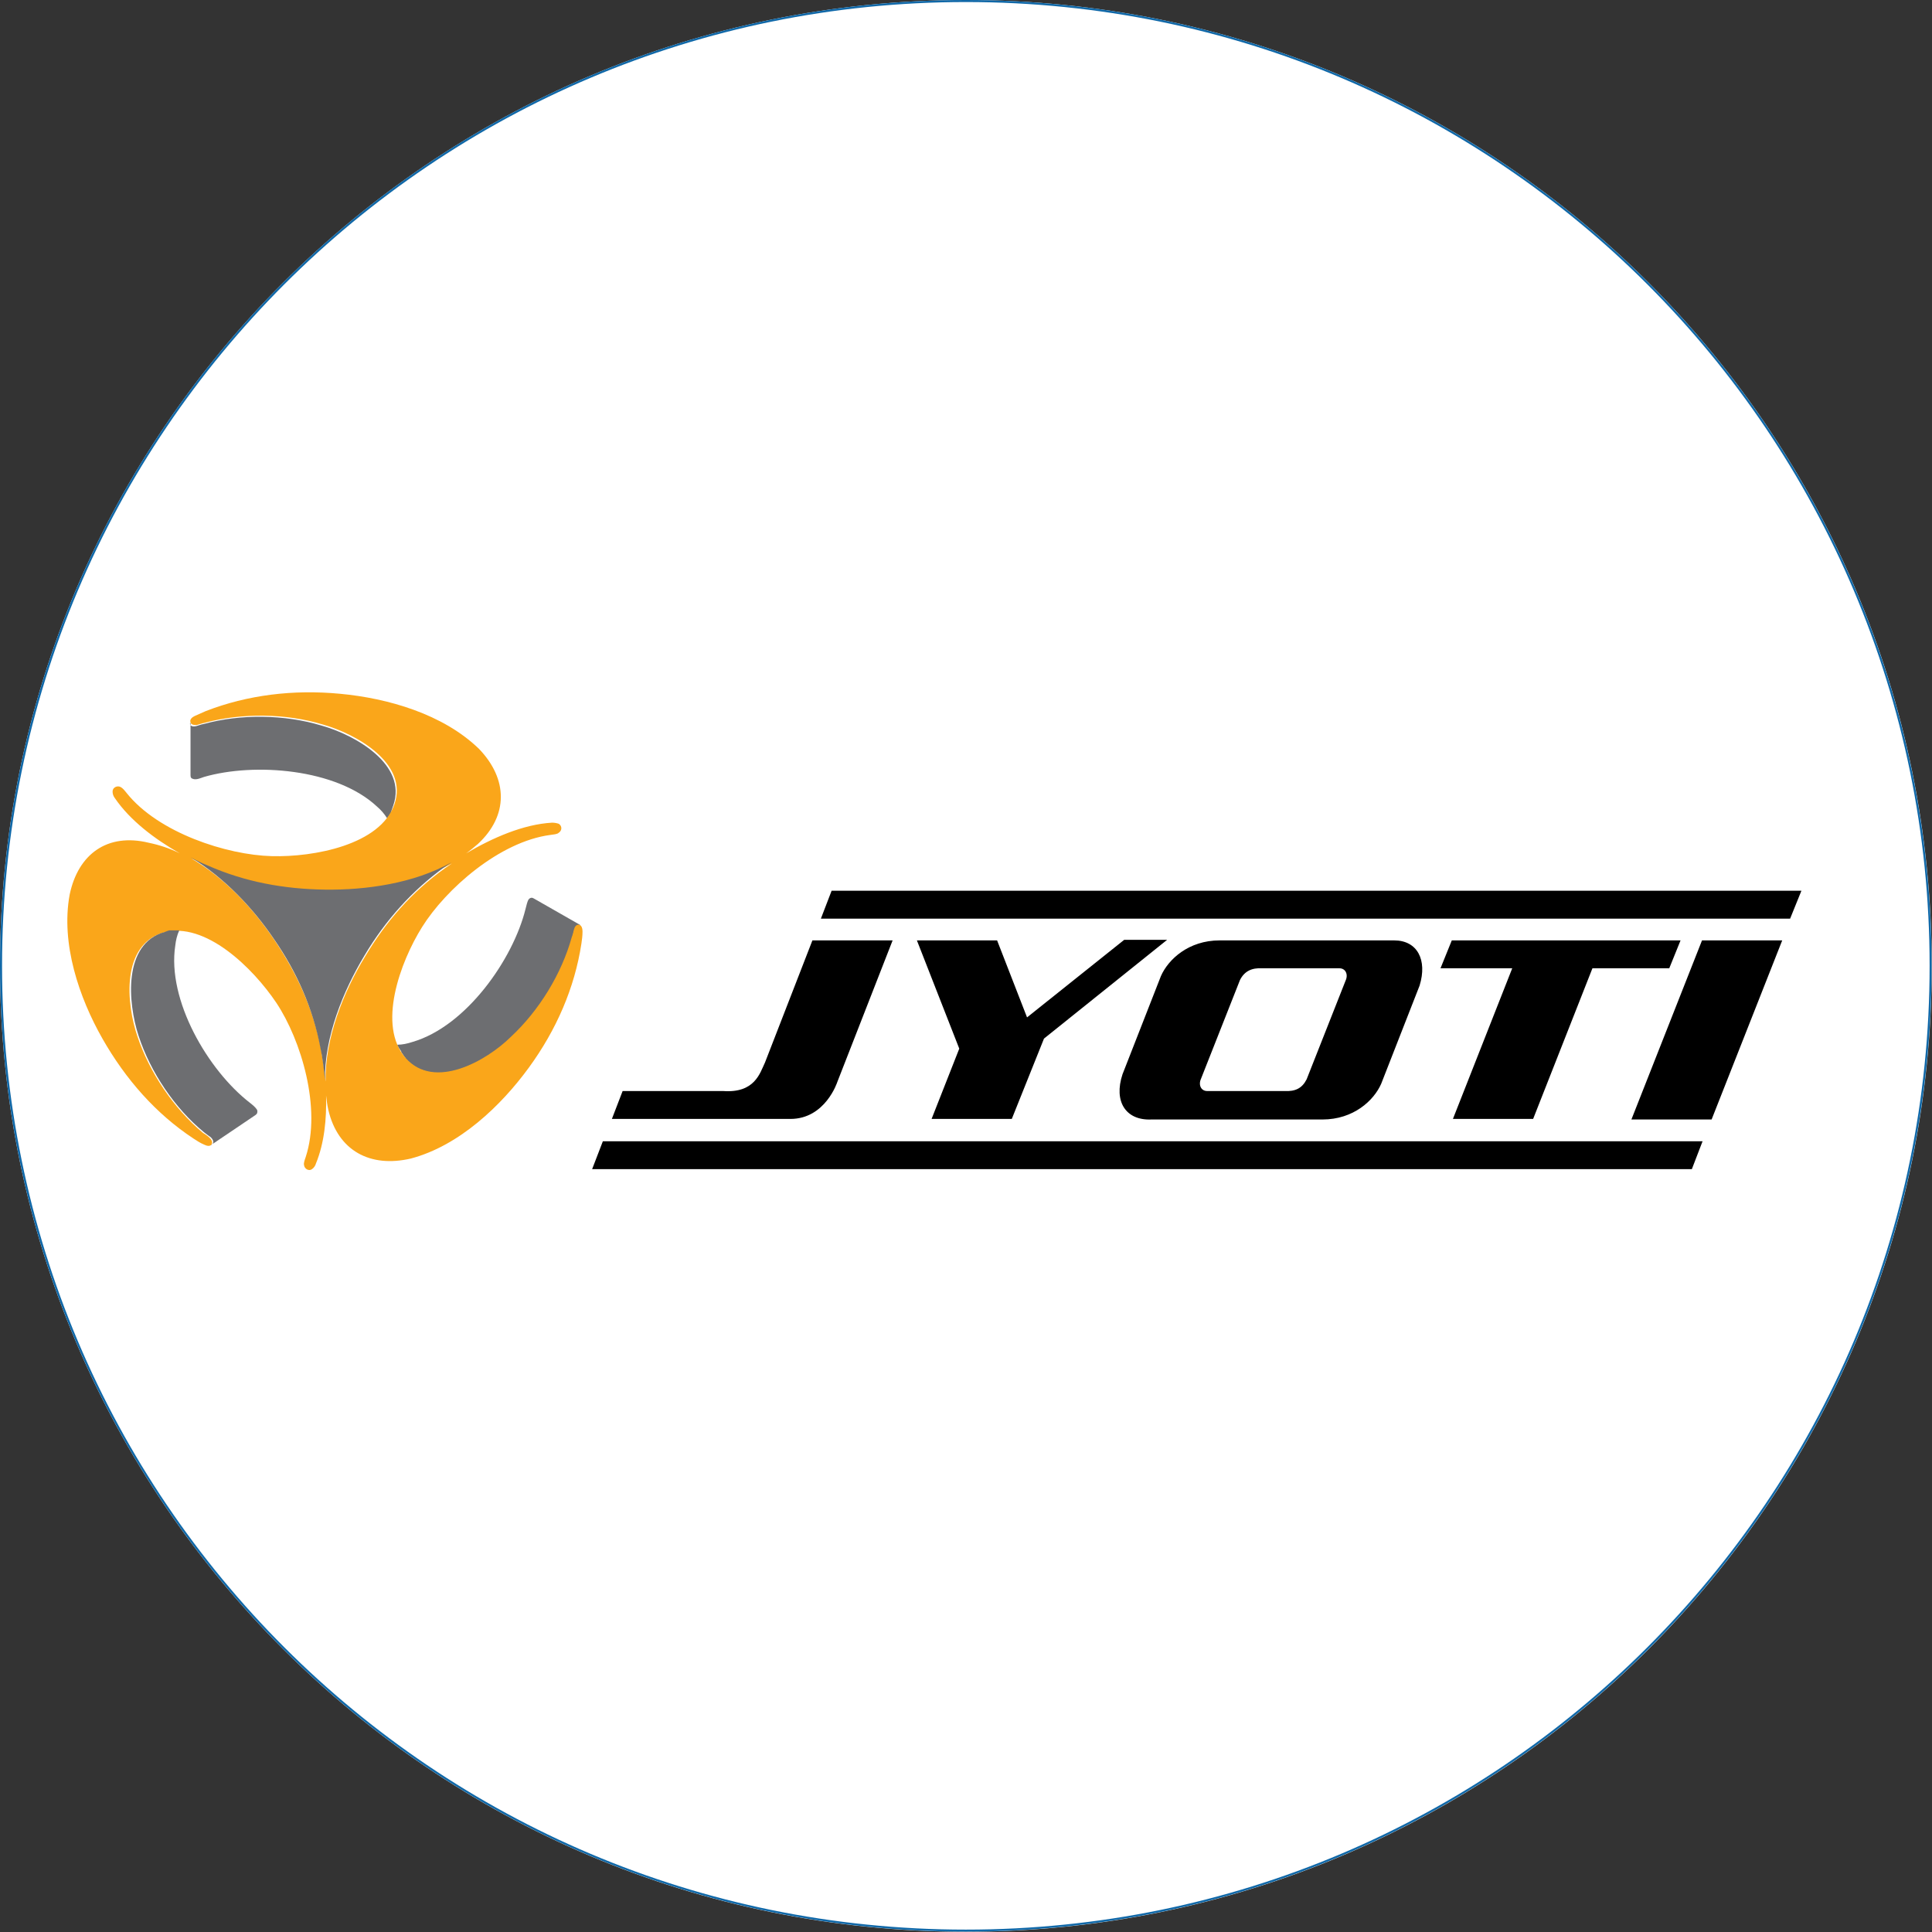 <svg xmlns="http://www.w3.org/2000/svg" xmlns:xlink="http://www.w3.org/1999/xlink" width="3780" zoomAndPan="magnify" viewBox="0 0 2835 2835" height="3780" preserveAspectRatio="xMidYMid meet" version="1.0"><rect x="0" y="0" width="2835" height="2835" fill="#333333" stroke="none"/><defs><clipPath id="f6ee583f8f"><path d="M 0 0 L 2834.645 0 L 2834.645 2834.645 L 0 2834.645 Z M 0 0 " clip-rule="nonzero"/></clipPath><clipPath id="05d0a397e8"><path d="M 1417.324 0 C 634.559 0 0 634.559 0 1417.324 C 0 2200.09 634.559 2834.645 1417.324 2834.645 C 2200.09 2834.645 2834.645 2200.09 2834.645 1417.324 C 2834.645 634.559 2200.09 0 1417.324 0 Z M 1417.324 0 " clip-rule="nonzero"/></clipPath><clipPath id="833e86f481"><path d="M 0 0 L 2834.645 0 L 2834.645 2834.645 L 0 2834.645 Z M 0 0 " clip-rule="nonzero"/></clipPath><clipPath id="647a2fa35c"><path d="M 1417.324 0 C 634.559 0 0 634.559 0 1417.324 C 0 2200.09 634.559 2834.645 1417.324 2834.645 C 2200.09 2834.645 2834.645 2200.09 2834.645 1417.324 C 2834.645 634.559 2200.09 0 1417.324 0 Z M 1417.324 0 " clip-rule="nonzero"/></clipPath><clipPath id="2f965926c6"><rect x="0" width="2835" y="0" height="2835"/></clipPath><clipPath id="67e68c7904"><path d="M 0 0 L 2834.445 0 L 2834.445 2834.445 L 0 2834.445 Z M 0 0 " clip-rule="nonzero"/></clipPath><clipPath id="d931c1c673"><path d="M 1417.223 0 C 634.512 0 0 634.512 0 1417.223 C 0 2199.934 634.512 2834.445 1417.223 2834.445 C 2199.934 2834.445 2834.445 2199.934 2834.445 1417.223 C 2834.445 634.512 2199.934 0 1417.223 0 Z M 1417.223 0 " clip-rule="nonzero"/></clipPath><clipPath id="07a60fbd39"><path d="M 868 1307 L 2643.527 1307 L 2643.527 1716 L 868 1716 Z M 868 1307 " clip-rule="nonzero"/></clipPath><clipPath id="4bea24630d"><path d="M 98.652 1015.875 L 855 1015.875 L 855 1717 L 98.652 1717 Z M 98.652 1015.875 " clip-rule="nonzero"/></clipPath><clipPath id="edbd5f9f38"><rect x="0" width="2835" y="0" height="2835"/></clipPath></defs><g transform="matrix(1, 0, 0, 1, 0, 0)"><g clip-path="url(#edbd5f9f38)"><g clip-path="url(#f6ee583f8f)"><g clip-path="url(#05d0a397e8)"><g transform="matrix(1, 0, 0, 1, 0, 0)"><g clip-path="url(#2f965926c6)"><g clip-path="url(#833e86f481)"><g clip-path="url(#647a2fa35c)"><path fill="#ffffff" d="M 0 0 L 2834.645 0 L 2834.645 2834.645 L 0 2834.645 Z M 0 0 " fill-opacity="1" fill-rule="nonzero"/></g></g></g></g></g></g><g clip-path="url(#67e68c7904)"><g clip-path="url(#d931c1c673)"><path stroke-linecap="butt" transform="matrix(15.613, 0, 0, 15.613, 0, 0)" fill="none" stroke-linejoin="miter" d="M 90.773 -0 C 40.641 -0 -0 40.641 -0 90.773 C -0 140.906 40.641 181.547 90.773 181.547 C 140.906 181.547 181.547 140.906 181.547 90.773 C 181.547 40.641 140.906 -0 90.773 -0 Z M 90.773 -0 " stroke="#1068a8" stroke-width="0.384" stroke-opacity="1" stroke-miterlimit="4"/></g></g><g clip-path="url(#07a60fbd39)"><path fill="#000000" d="M 1220.301 1307.062 L 2643.379 1307.062 L 2626.805 1347.996 L 1204.555 1347.996 Z M 884.629 1674.66 L 2498.336 1674.66 L 2482.602 1715.598 L 868.883 1715.598 Z M 2045.809 1379.926 C 2079.789 1379.926 2094.707 1408.582 2083.105 1446.242 L 2026.742 1590.332 C 2015.969 1614.895 1986.129 1642.73 1940.547 1642.73 L 1689.414 1642.73 C 1652.117 1644.367 1633.883 1616.531 1647.145 1576.414 L 1703.504 1432.324 C 1714.277 1407.762 1744.117 1379.926 1789.699 1379.926 Z M 1885.016 1600.977 C 1900.762 1601.797 1910.707 1596.883 1917.34 1583.785 L 1974.527 1438.875 C 1978.672 1429.867 1974.527 1420.863 1965.414 1420.863 L 1851.863 1420.863 C 1836.945 1420.043 1826.172 1424.957 1819.539 1438.055 L 1762.352 1582.965 C 1758.207 1591.973 1762.352 1600.977 1771.465 1600.977 Z M 1531.938 1524.02 L 1712.621 1379.109 L 1649.629 1379.109 L 1507.074 1492.906 L 1463.145 1379.926 L 1345.453 1379.926 L 1407.617 1538.754 L 1367.004 1641.914 L 1484.695 1641.914 Z M 913.637 1600.977 L 1061.168 1600.977 C 1107.582 1604.25 1115.039 1574.777 1122.5 1559.223 L 1192.121 1379.926 L 1309.816 1379.926 L 1228.59 1587.879 C 1228.59 1587.879 1211.184 1641.914 1159.797 1641.914 L 897.891 1641.914 Z M 2497.52 1379.926 L 2615.203 1379.926 L 2511.598 1642.73 L 2393.91 1642.73 Z M 2130.348 1379.926 C 2242.238 1379.926 2354.129 1379.926 2466.027 1379.926 L 2449.453 1420.863 L 2336.723 1420.863 L 2249.699 1641.914 L 2132.004 1641.914 L 2219.031 1420.863 L 2113.77 1420.863 Z M 2130.348 1379.926 " fill-opacity="1" fill-rule="evenodd"/></g><path fill="#6d6e71" d="M 279.57 1058.992 L 279.57 1137.586 C 279.57 1140.859 280.402 1142.5 284.543 1143.316 C 289.516 1144.137 294.492 1141.68 299.465 1140.043 C 373.227 1118.758 493.406 1127.762 553.082 1183.434 C 558.883 1188.348 563.855 1194.078 568 1200.625 L 568.828 1199.809 L 569.656 1198.988 C 569.656 1198.172 570.488 1198.172 570.488 1197.352 L 571.316 1196.531 C 571.316 1195.715 572.145 1195.715 572.145 1194.895 C 572.145 1194.895 572.145 1194.078 572.977 1194.078 C 572.977 1193.258 573.805 1192.438 573.805 1192.438 C 573.805 1192.438 573.805 1192.438 573.805 1191.621 C 573.805 1190.801 574.633 1189.984 574.633 1189.164 C 574.633 1188.348 575.461 1187.527 575.461 1186.707 C 575.461 1185.891 576.289 1185.07 576.289 1184.254 C 576.289 1183.434 577.117 1182.613 577.117 1181.797 C 597.84 1122.031 521.586 1078.641 471.855 1064.723 C 417.984 1048.348 353.336 1047.527 299.465 1062.266 C 294.492 1063.086 291.176 1064.723 287.859 1065.539 C 284.543 1066.359 279.57 1066.359 278.742 1062.266 C 279.57 1059.809 279.57 1059.809 279.57 1058.992 C 279.57 1059.809 279.57 1059.809 279.57 1058.992 Z M 279.57 1058.992 " fill-opacity="1" fill-rule="evenodd"/><path fill="#6d6e71" d="M 852.297 1357.82 L 783.504 1318.523 C 781.02 1316.887 778.531 1316.887 776.047 1319.344 C 773.559 1322.617 772.73 1328.348 771.074 1334.078 C 752.84 1407.762 684.047 1506.008 605.309 1528.93 C 597.848 1531.387 590.391 1533.023 582.934 1533.023 C 582.934 1533.844 582.934 1533.844 583.762 1534.66 C 583.762 1535.48 583.762 1535.48 584.59 1536.297 C 584.59 1537.117 585.418 1537.117 585.418 1537.938 C 585.418 1537.938 585.418 1538.754 586.246 1538.754 C 586.246 1539.574 587.074 1539.574 587.074 1540.391 C 587.074 1540.391 587.074 1541.211 587.902 1541.211 C 587.902 1542.031 588.734 1542.848 588.734 1542.848 C 588.734 1542.848 588.734 1542.848 588.734 1543.668 C 589.562 1544.484 589.562 1545.305 590.391 1546.125 C 591.219 1546.941 591.219 1547.762 592.047 1548.578 C 592.875 1549.398 592.875 1550.215 593.707 1551.035 C 594.535 1551.855 595.363 1552.672 595.363 1553.492 C 637.633 1600.977 713.883 1557.586 750.352 1522.379 C 791.793 1484.719 824.945 1429.867 839.867 1375.832 C 841.523 1370.922 841.523 1366.828 843.18 1364.371 C 844.012 1361.098 846.496 1357.004 850.641 1357.82 C 850.641 1357.004 851.469 1357.004 852.297 1357.82 C 851.469 1357.004 851.469 1357.004 852.297 1357.82 Z M 852.297 1357.82 " fill-opacity="1" fill-rule="evenodd"/><g clip-path="url(#4bea24630d)"><path fill="#faa61a" d="M 280.41 1259.574 C 288.699 1263.668 297.816 1267.762 306.105 1271.855 C 359.977 1295.598 417.992 1306.242 477.672 1307.062 C 537.344 1307.879 608.625 1297.238 663.328 1266.945 C 660.012 1269.402 655.867 1271.855 652.551 1274.312 C 604.48 1308.699 566.355 1352.09 535.688 1403.668 C 504.191 1455.246 476.84 1523.199 477.672 1587.059 C 476.012 1570.684 473.527 1554.309 471.039 1539.574 C 460.266 1482.266 436.23 1429.047 403.078 1379.926 C 372.41 1334.078 330.141 1288.23 280.41 1259.574 Z M 810.027 1207.18 C 767.758 1209.633 723 1229.281 684.047 1252.207 C 689.848 1248.113 695.648 1243.199 701.449 1238.289 C 746.207 1196.535 745.379 1143.32 703.109 1099.109 C 650.062 1047.531 568.84 1024.605 499.219 1018.059 C 430.426 1011.508 363.293 1019.695 301.961 1043.438 C 296.16 1045.895 291.188 1048.348 285.383 1050.805 C 282.07 1052.441 277.926 1055.719 279.582 1059.812 C 280.41 1063.902 285.383 1063.902 288.699 1063.902 C 292.016 1063.086 296.16 1061.449 300.301 1060.629 C 355.004 1045.895 419.652 1046.711 473.527 1063.086 C 523.254 1077.004 599.508 1120.395 578.785 1180.16 C 558.066 1239.926 460.266 1257.938 398.934 1256.301 C 332.629 1254.664 232.34 1221.914 185.926 1163.785 C 182.609 1159.691 180.125 1156.418 176.809 1154.781 C 171.836 1152.324 165.203 1155.598 165.203 1161.332 C 165.203 1164.605 166.035 1167.879 168.52 1171.156 C 190.898 1203.902 226.539 1230.922 263.836 1252.207 C 248.914 1244.84 233.996 1239.926 218.25 1236.652 C 157.746 1221.914 114.648 1253.027 102.215 1312.793 C 88.953 1384.836 116.305 1464.254 150.285 1524.02 C 184.27 1583.781 229.023 1634.543 283.727 1670.566 C 288.699 1673.84 293.672 1677.117 299.473 1679.57 C 302.789 1681.207 307.762 1682.848 310.25 1679.57 C 312.734 1676.297 310.25 1672.203 307.762 1669.746 C 305.277 1667.289 301.961 1664.836 297.816 1662.379 C 254.719 1626.355 219.078 1573.141 201.672 1520.742 C 185.098 1472.438 177.637 1386.477 239.797 1368.465 C 301.133 1351.27 371.578 1420.859 405.562 1471.621 C 442.031 1526.473 471.867 1626.355 448.66 1697.582 C 447.004 1702.496 445.348 1706.59 446.176 1709.863 C 447.004 1715.594 453.633 1718.871 457.777 1715.594 C 460.266 1713.957 462.75 1710.684 463.578 1707.406 C 476.012 1677.117 479.328 1641.91 478.5 1607.527 C 479.328 1614.895 480.156 1621.445 481.812 1628.812 C 495.906 1688.578 543.148 1713.957 602.82 1700.039 C 674.102 1681.207 735.434 1622.262 776.047 1566.59 C 816.656 1510.918 843.18 1449.516 853.125 1384.836 C 853.953 1379.105 854.785 1373.375 854.785 1366.828 C 854.785 1363.551 853.953 1357.82 849.812 1357 C 845.668 1356.184 843.18 1360.277 842.352 1363.551 C 841.52 1366.828 840.691 1370.918 839.035 1375.012 C 824.117 1429.047 790.965 1483.082 749.523 1521.562 C 713.883 1556.766 637.633 1600.156 595.363 1552.672 C 553.094 1505.188 587.074 1411.855 619.398 1360.277 C 654.207 1304.605 732.949 1235.016 807.539 1225.191 C 812.512 1224.371 817.484 1224.371 819.973 1221.914 C 824.945 1218.641 824.945 1212.09 819.973 1208.816 C 817.484 1207.996 814.172 1207.18 810.027 1207.18 Z M 810.027 1207.18 " fill-opacity="1" fill-rule="evenodd"/></g><path fill="#6d6e71" d="M 309.438 1680.387 L 374.914 1636.176 C 377.398 1634.539 378.23 1632.082 377.398 1628.809 C 374.914 1624.715 370.77 1621.438 366.625 1618.164 C 305.293 1570.68 244.789 1467.523 257.223 1387.289 C 258.051 1379.922 259.707 1372.555 263.023 1365.184 C 262.195 1365.184 262.195 1365.184 261.367 1365.184 C 260.535 1365.184 260.535 1365.184 259.707 1365.184 C 258.879 1365.184 258.879 1365.184 258.051 1365.184 L 257.223 1365.184 C 256.395 1365.184 255.562 1365.184 255.562 1365.184 L 254.734 1365.184 C 253.906 1365.184 253.078 1365.184 252.25 1365.184 C 252.25 1365.184 252.25 1365.184 251.418 1365.184 C 250.59 1365.184 249.762 1365.184 248.934 1365.184 C 248.105 1365.184 247.277 1365.184 246.445 1366.004 C 245.617 1366.004 244.789 1366.004 243.961 1366.82 C 243.133 1366.82 242.301 1367.641 241.473 1367.641 C 180.141 1384.832 187.602 1471.617 203.348 1519.918 C 220.754 1573.137 256.395 1626.352 299.492 1661.555 C 303.637 1664.832 306.949 1667.285 309.438 1668.926 C 311.922 1671.379 314.41 1675.473 311.922 1678.75 C 310.266 1679.566 309.438 1679.566 309.438 1680.387 C 309.438 1679.566 309.438 1679.566 309.438 1680.387 Z M 309.438 1680.387 " fill-opacity="1" fill-rule="evenodd"/><path fill="#6d6e71" d="M 402.254 1378.289 C 436.234 1427.414 459.441 1480.629 470.215 1537.938 C 473.531 1552.676 475.188 1569.047 476.848 1585.422 C 476.016 1521.562 503.367 1454.43 534.863 1402.031 C 565.531 1350.453 604.484 1307.062 651.727 1272.676 C 655.043 1270.223 659.184 1267.766 662.504 1265.309 C 607.797 1296.418 536.52 1306.246 476.848 1305.426 C 416.34 1304.605 359.152 1293.965 305.281 1270.223 C 296.992 1266.945 288.703 1262.852 279.586 1257.941 C 330.145 1288.234 372.414 1334.082 402.254 1378.289 Z M 402.254 1378.289 " fill-opacity="1" fill-rule="evenodd"/></g></g></svg>